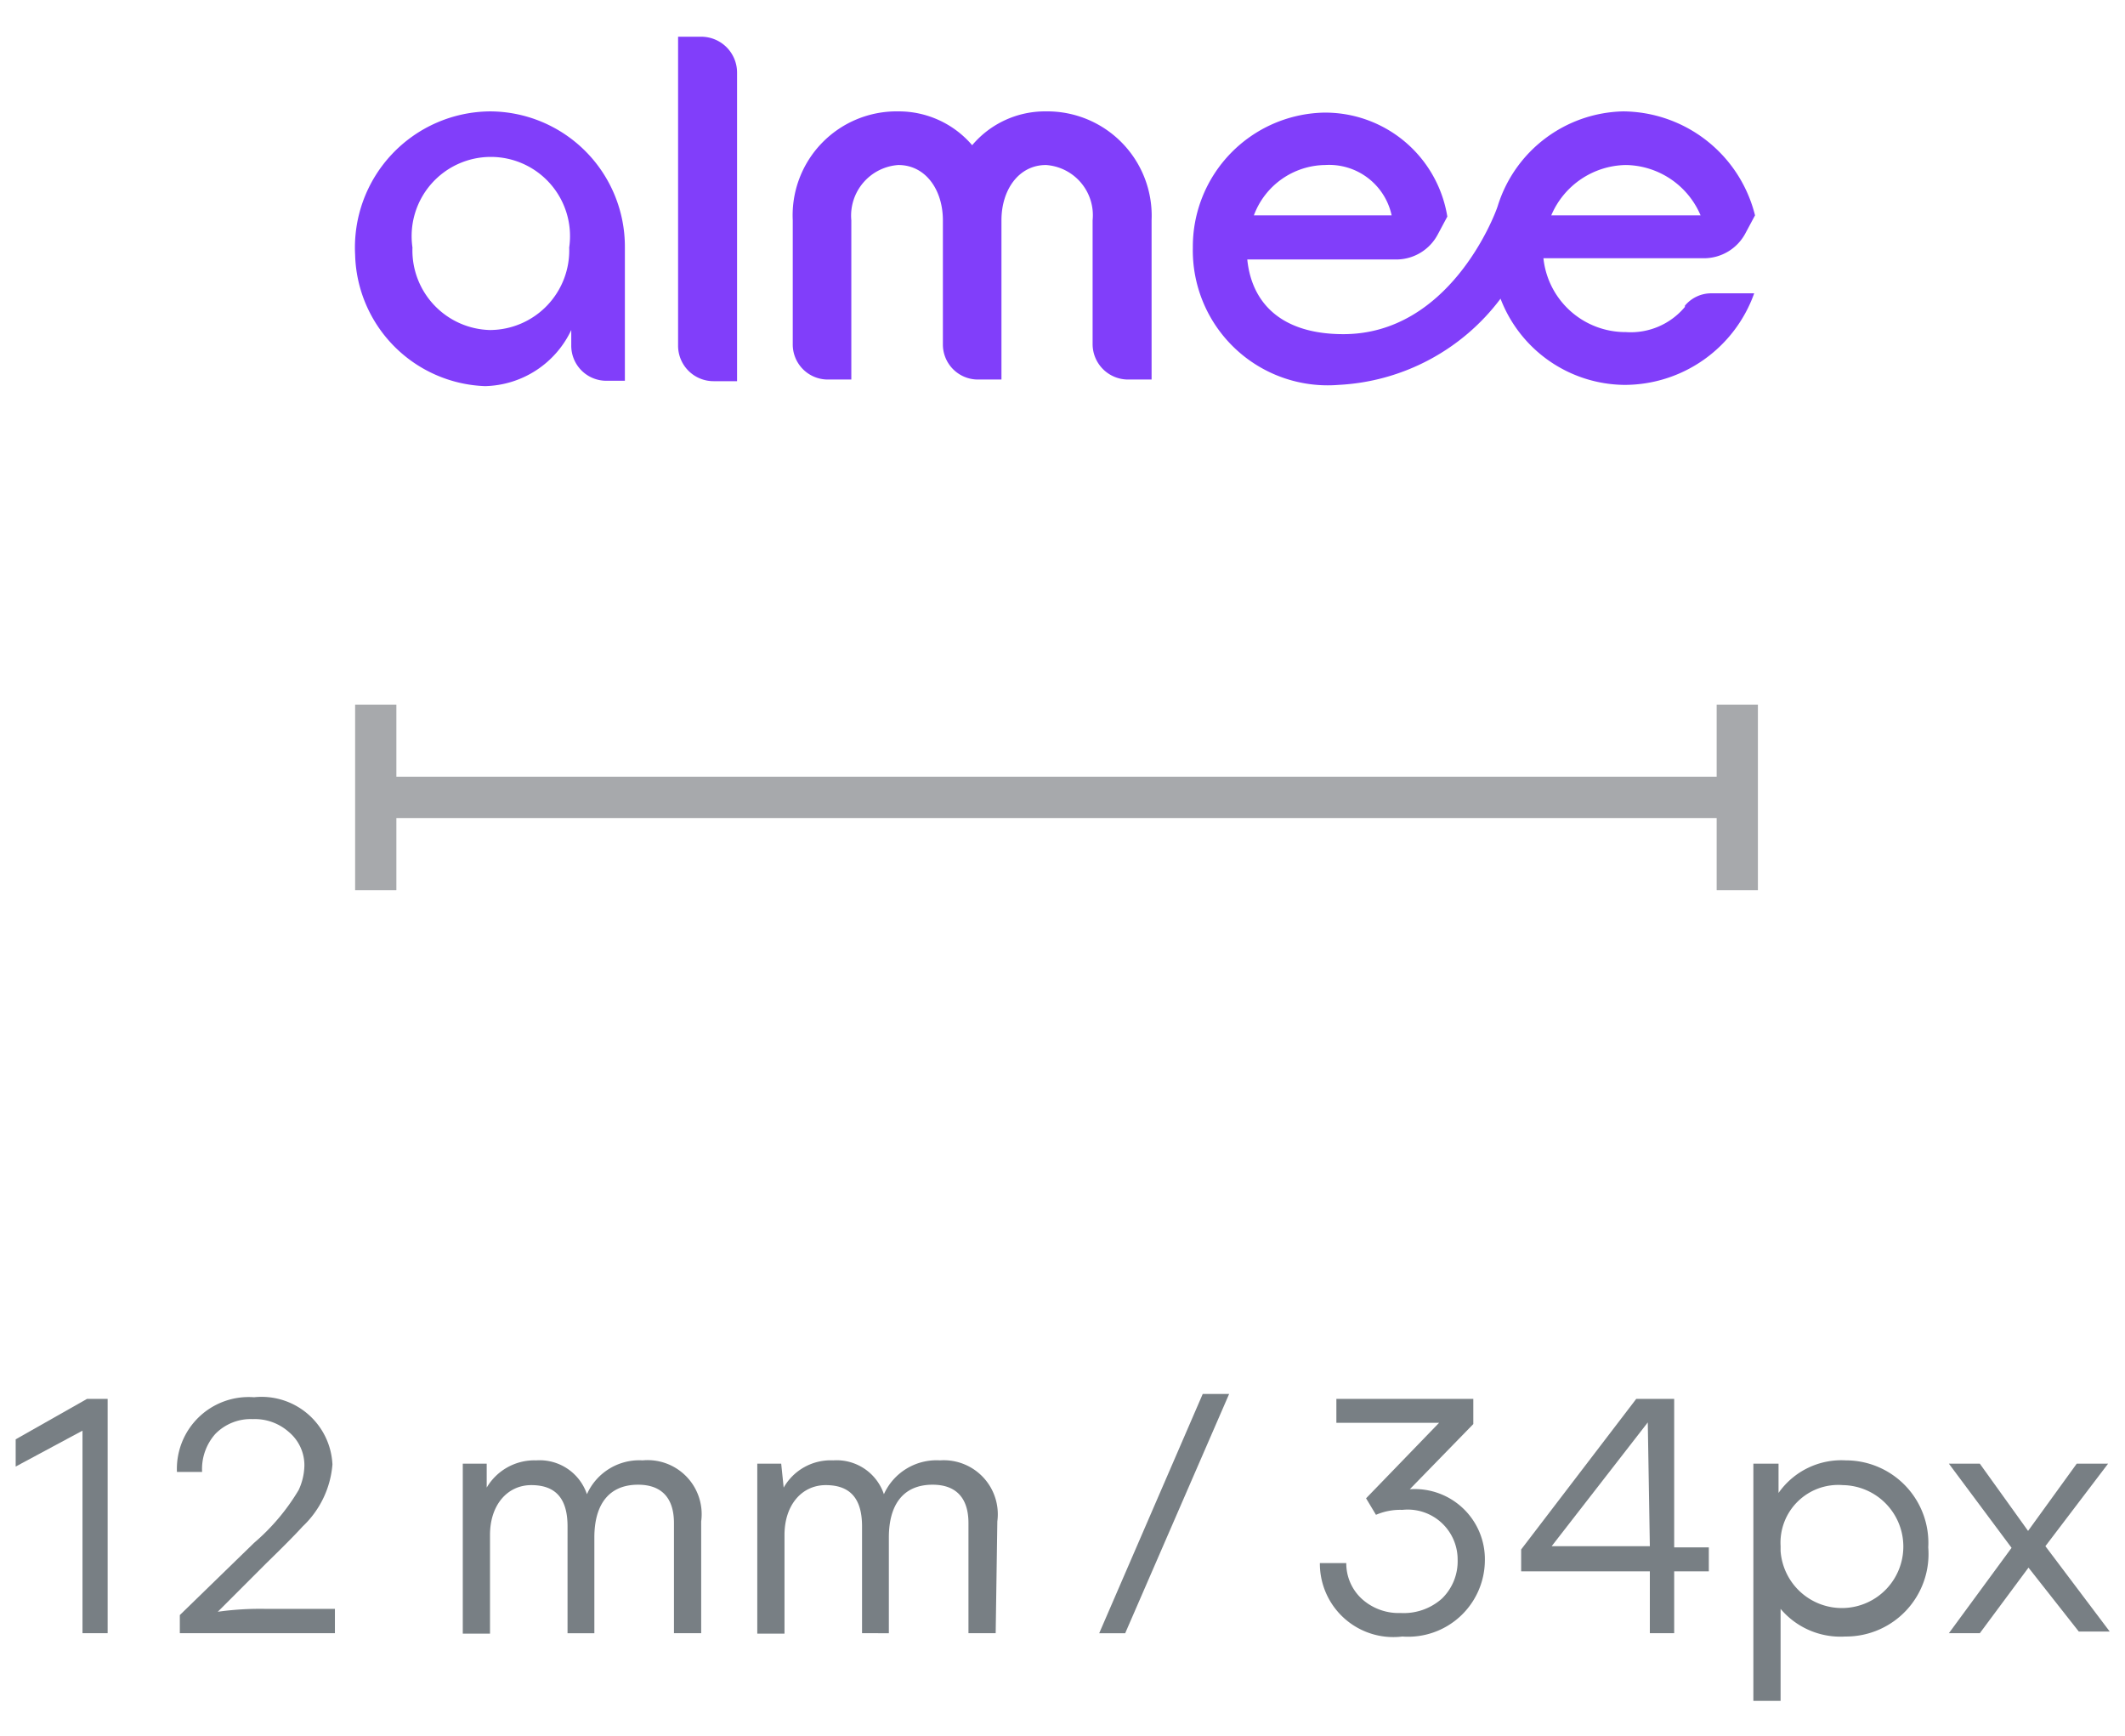<svg id="b75aea31-b3f3-4d45-898e-2f04d45799b7" data-name="Layer 1" xmlns="http://www.w3.org/2000/svg" width="51.52" height="42.08" viewBox="0 0 51.52 42.08">
  <defs>
    <style>
      .bbc64cc2-07e1-4e55-9f05-6dfbe1989aa0 {
        fill: none;
        stroke: #a7a9ac;
      }

      .bbcd64d8-88eb-4388-9e4e-2a212d16a735 {
        fill: #787f84;
      }

      .bddcd48f-3756-41a9-8ab9-57370888750e {
        fill: #813efa;
      }
    </style>
  </defs>
  <g>
    <line class="bbc64cc2-07e1-4e55-9f05-6dfbe1989aa0" x1="42.12" y1="19.33" x2="9.11" y2="19.33"/>
    <line class="bbc64cc2-07e1-4e55-9f05-6dfbe1989aa0" x1="42.12" y1="17.08" x2="42.12" y2="21.58"/>
    <line class="bbc64cc2-07e1-4e55-9f05-6dfbe1989aa0" x1="9.11" y1="17.08" x2="9.11" y2="21.58"/>
    <g>
      <path class="bbcd64d8-88eb-4388-9e4e-2a212d16a735" d="M2.11,33.91h.5v5.68H2V34.68l-1.62.87v-.66Z"/>
      <path class="bbcd64d8-88eb-4388-9e4e-2a212d16a735" d="M8.12,39.59H4.36v-.44l1.8-1.75a5.15,5.15,0,0,0,1.08-1.28,1.46,1.46,0,0,0,.14-.6A1.05,1.05,0,0,0,7,34.71a1.24,1.24,0,0,0-.87-.31,1.2,1.2,0,0,0-.91.36,1.28,1.28,0,0,0-.32.92l-.61,0a1.74,1.74,0,0,1,1.87-1.81A1.72,1.72,0,0,1,8.06,35.5,2.32,2.32,0,0,1,7.34,37c-.2.22-.5.52-.89.9L5.28,39.07A7.34,7.34,0,0,1,6.44,39H8.12Z"/>
      <path class="bbcd64d8-88eb-4388-9e4e-2a212d16a735" d="M17,39.59h-.66V36.92c0-.64-.33-.93-.87-.93-.7,0-1.06.47-1.06,1.28v2.32h-.65V37c0-.7-.31-1-.88-1s-1,.47-1,1.21v2.39h-.66V35.48h.58l0,.58A1.34,1.34,0,0,1,13,35.4a1.21,1.21,0,0,1,1.23.82,1.39,1.39,0,0,1,1.35-.82A1.31,1.31,0,0,1,17,36.88Z"/>
      <path class="bbcd64d8-88eb-4388-9e4e-2a212d16a735" d="M24.14,39.59h-.66V36.92c0-.64-.33-.93-.87-.93-.7,0-1.06.47-1.06,1.28v2.32H20.9V37c0-.7-.31-1-.88-1s-1,.47-1,1.21v2.39h-.66V35.48h.58l.06.58a1.31,1.31,0,0,1,1.2-.66,1.21,1.21,0,0,1,1.23.82,1.4,1.4,0,0,1,1.36-.82,1.31,1.31,0,0,1,1.39,1.48Z"/>
      <path class="bbcd64d8-88eb-4388-9e4e-2a212d16a735" d="M29.8,33.79l-2.52,5.8h-.63l2.51-5.8Z"/>
      <path class="bbcd64d8-88eb-4388-9e4e-2a212d16a735" d="M34,39.67a1.78,1.78,0,0,1-2-1.78h.64a1.17,1.17,0,0,0,.38.87,1.33,1.33,0,0,0,.94.34,1.39,1.39,0,0,0,1-.35,1.26,1.26,0,0,0,.38-.94A1.21,1.21,0,0,0,34,36.6a1.49,1.49,0,0,0-.64.12l-.24-.4,1.77-1.83H32.4v-.58h3.32v.61L34.18,36.1A1.7,1.7,0,0,1,36,37.84,1.86,1.86,0,0,1,34,39.67Z"/>
      <path class="bbcd64d8-88eb-4388-9e4e-2a212d16a735" d="M39.67,33.91h.92v3.6h.84v.58h-.84v1.5H40v-1.5H36.88v-.53Zm.28.57-2.33,3H40Z"/>
      <path class="bbcd64d8-88eb-4388-9e4e-2a212d16a735" d="M44.74,39.67A1.9,1.9,0,0,1,43.17,39v2.23h-.66V35.48h.61l0,.71a1.86,1.86,0,0,1,1.63-.79,2,2,0,0,1,2,2.11A2,2,0,0,1,44.74,39.67ZM44.68,36a1.4,1.4,0,0,0-1.51,1.48v.12A1.49,1.49,0,1,0,44.68,36Z"/>
      <path class="bbcd64d8-88eb-4388-9e4e-2a212d16a735" d="M47.25,35.48H48l1.17,1.63,1.18-1.63h.76l-1.52,2,1.56,2.07H50.4L49.18,38,48,39.59h-.75l1.52-2.07Z"/>
    </g>
    <path class="bddcd48f-3756-41a9-8ab9-57370888750e" d="M17,.89h-.56V8.38a.86.86,0,0,0,.87.86h.56V1.76A.87.87,0,0,0,17,.89M25.36,2.7a2.31,2.31,0,0,0-1.79.82,2.34,2.34,0,0,0-1.79-.82,2.52,2.52,0,0,0-2.56,2.64v3a.85.85,0,0,0,.86.86h.56V5.34A1.23,1.23,0,0,1,21.78,4c.66,0,1.08.6,1.08,1.34v3a.85.85,0,0,0,.86.86h.56V5.34c0-.74.42-1.34,1.08-1.34a1.22,1.22,0,0,1,1.13,1.34v3a.86.86,0,0,0,.87.86h.56V5.34A2.53,2.53,0,0,0,25.36,2.7M11.88,8A1.93,1.93,0,0,1,10,6,1.92,1.92,0,1,1,13.8,6a1.93,1.93,0,0,1-1.92,2m0-5.3A3.3,3.3,0,0,0,8.61,6.18a3.27,3.27,0,0,0,3.15,3.18A2.37,2.37,0,0,0,13.85,8v.37a.85.85,0,0,0,.86.86h.44V6A3.28,3.28,0,0,0,11.87,2.7M32.13,4a1.55,1.55,0,0,1,1.61,1.22H30.4A1.87,1.87,0,0,1,32.13,4m7.29,0a2,2,0,0,1,1.81,1.22H37.61A2,2,0,0,1,39.42,4m1.43,3.44a1.71,1.71,0,0,1-1.43.61,2,2,0,0,1-2-1.79h3.9a1.14,1.14,0,0,0,1-.61l.23-.43a3.32,3.32,0,0,0-3.2-2.52A3.26,3.26,0,0,0,36.31,5c-.08.25-1.18,3.1-3.74,3.1-1.48,0-2.22-.73-2.33-1.81h3.62a1.14,1.14,0,0,0,1-.61l.23-.43a3,3,0,0,0-3-2.52A3.25,3.25,0,0,0,28.92,6a3.27,3.27,0,0,0,3.53,3.33,5.24,5.24,0,0,0,3.93-2.09,3.25,3.25,0,0,0,3,2.09,3.34,3.34,0,0,0,3.15-2.22H41.49a.83.83,0,0,0-.64.3"/>
  </g>
</svg>
